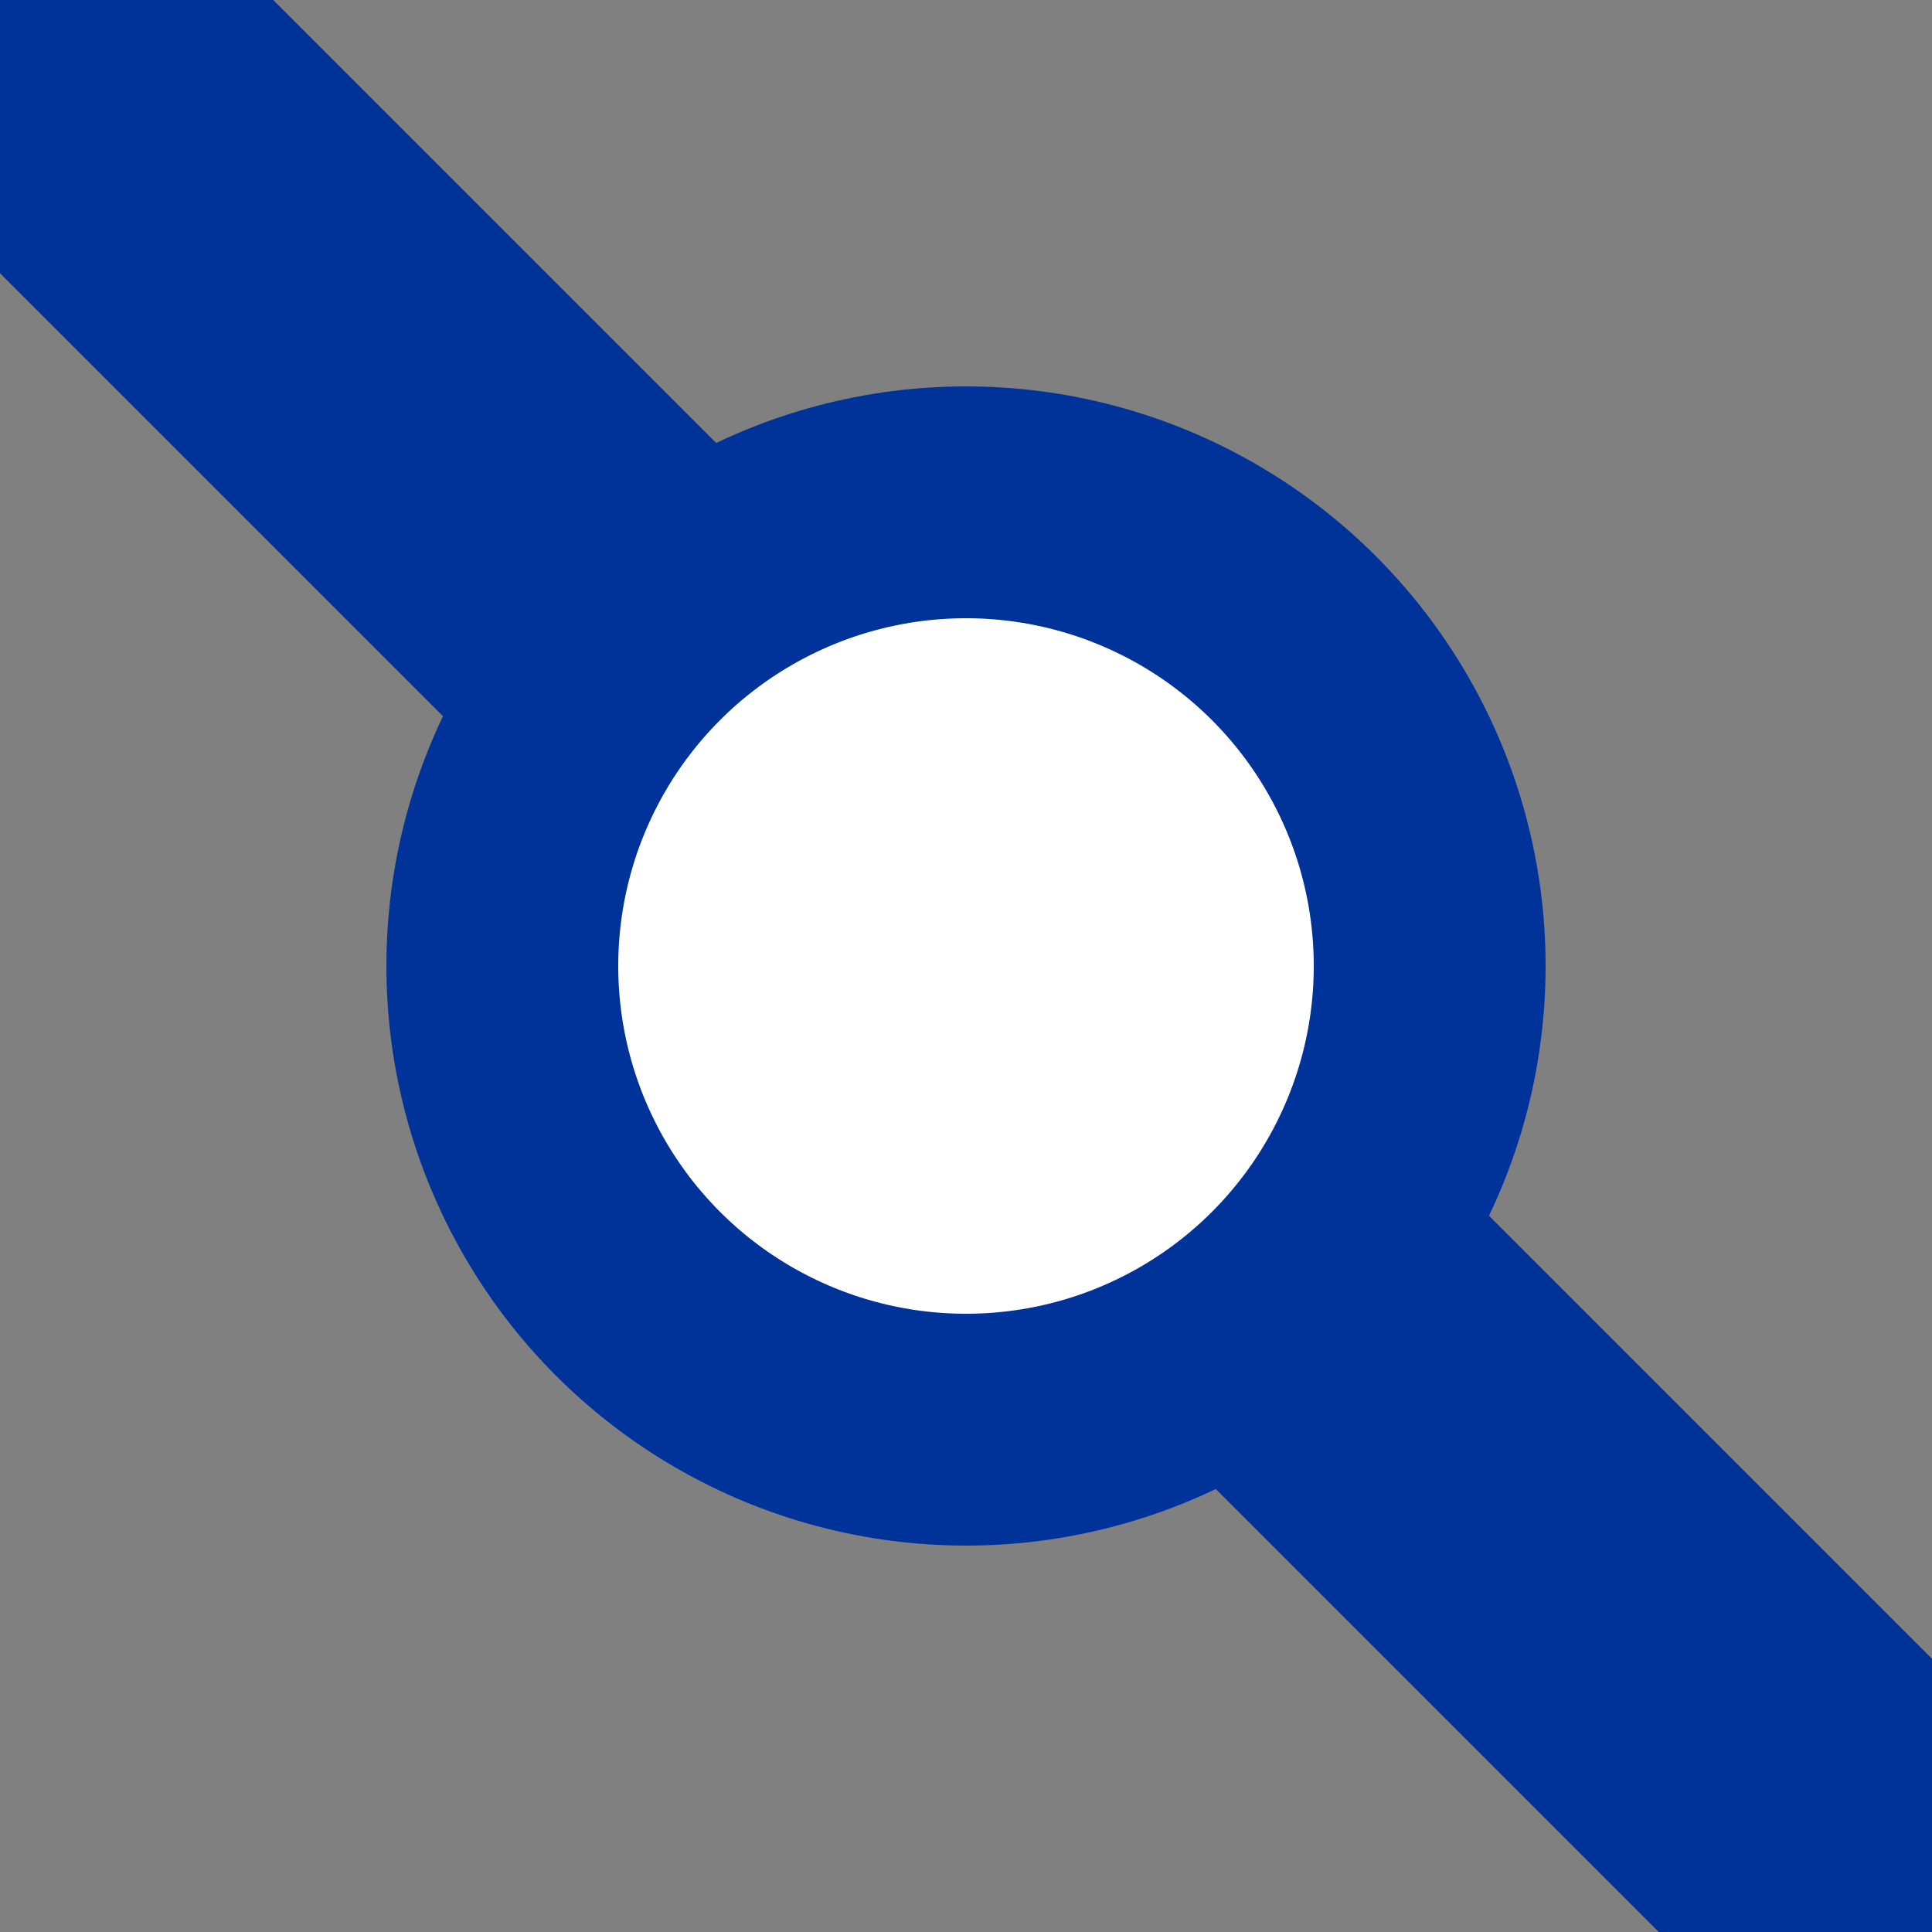 <?xml version="1.0" encoding="UTF-8"?>
<svg xmlns="http://www.w3.org/2000/svg" width="500" height="500">
 <rect width="100%" height="100%" fill="#808080" stroke="none"/>
 <title>uDST2+4</title>
 <g stroke="#003399">
  <path d="M 0,0 500,500" stroke-width="100"/>
  <circle fill="#FFF" cx="250" cy="250" r="120" stroke-width="60"/>
 </g>
</svg>
